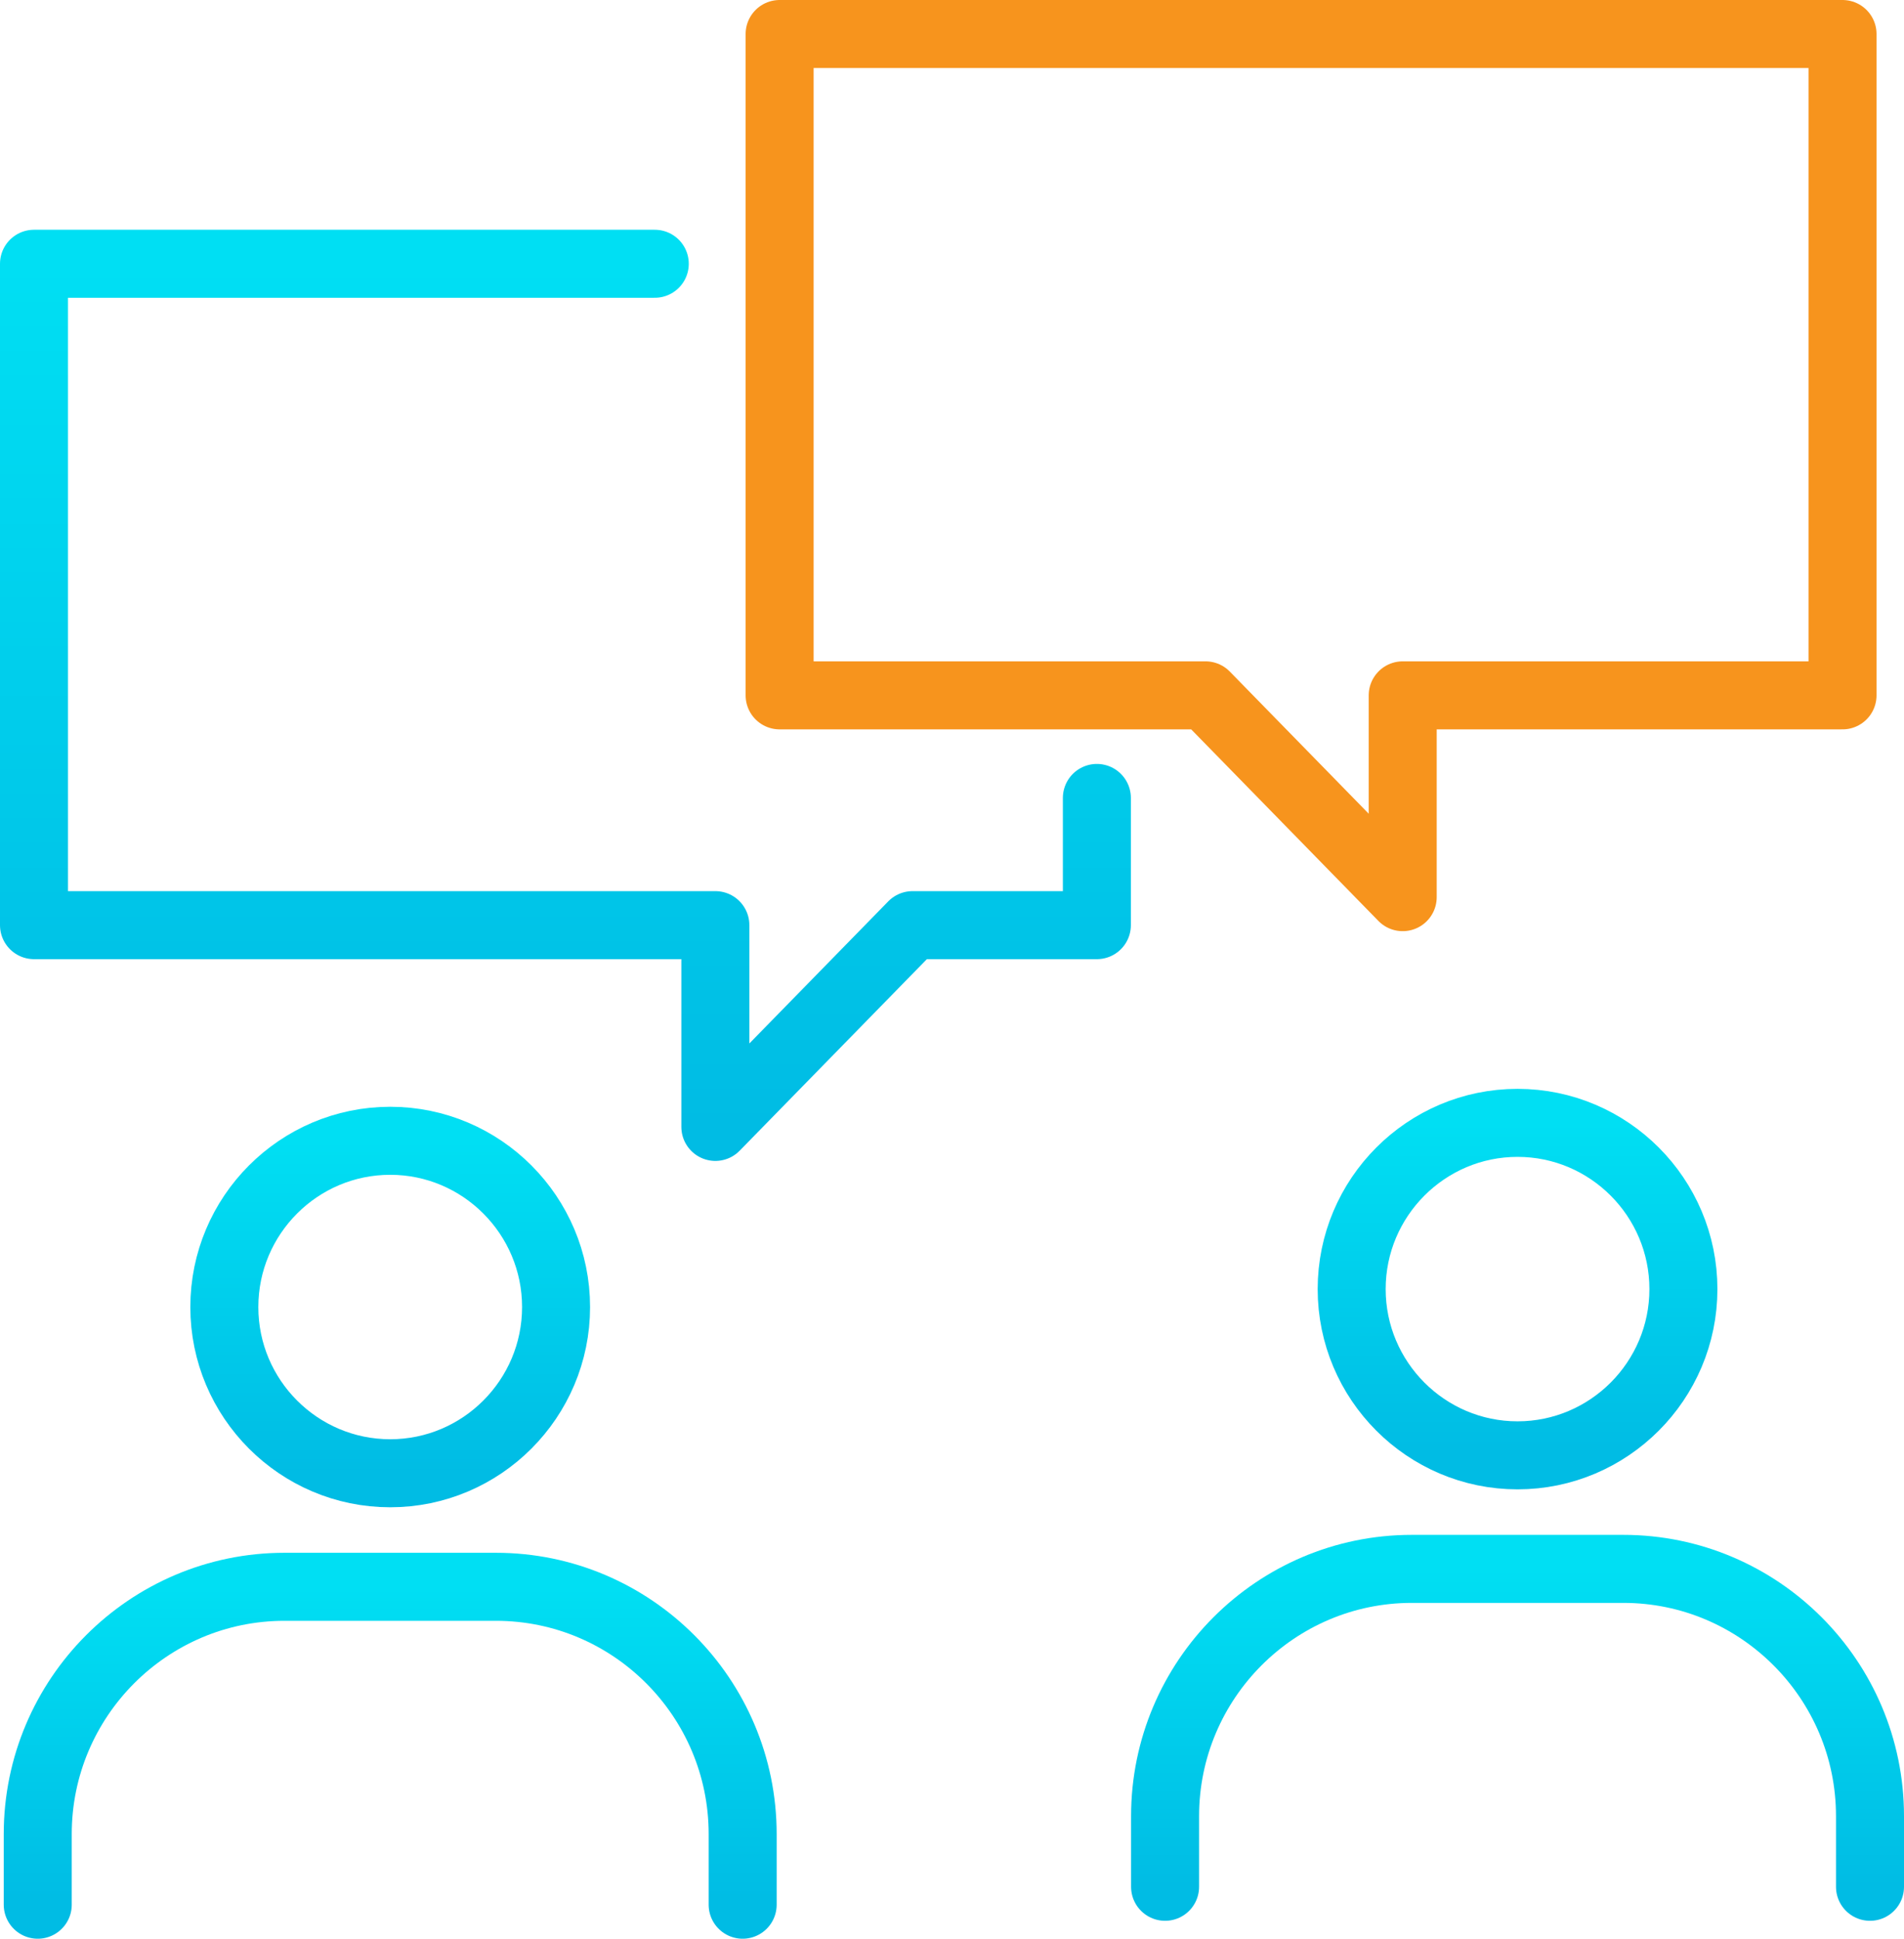 <?xml version="1.0" encoding="UTF-8"?>
<svg width="56px" height="57px" viewBox="0 0 56 57" version="1.1" xmlns="http://www.w3.org/2000/svg" xmlns:xlink="http://www.w3.org/1999/xlink">
    <title>Icon 4</title>
    <defs>
        <linearGradient x1="50%" y1="0%" x2="50%" y2="100%" id="linearGradient-1">
            <stop stop-color="#00DFF3" offset="0%"></stop>
            <stop stop-color="#00BCE4" offset="100%"></stop>
        </linearGradient>
        <linearGradient x1="50%" y1="0%" x2="50%" y2="100%" id="linearGradient-2">
            <stop stop-color="#00DFF3" offset="0%"></stop>
            <stop stop-color="#00BCE4" offset="100%"></stop>
        </linearGradient>
        <linearGradient x1="50%" y1="0%" x2="50%" y2="100%" id="linearGradient-3">
            <stop stop-color="#00DFF3" offset="0%"></stop>
            <stop stop-color="#00BCE4" offset="100%"></stop>
        </linearGradient>
    </defs>
    <g id="Website" stroke="none" stroke-width="1" fill="none" fill-rule="evenodd" stroke-linecap="round" stroke-linejoin="round">
        <g id="01--Transnova---Home-Page-" transform="translate(-1142, -829)" stroke-width="2">
            <g id="Home---Icon-Section" transform="translate(0, 735)">
                <g id="Local-Implementation" transform="translate(1035, 95)">
                    <g id="Icon-4" transform="translate(108, 0)">
                        <path d="M0.11,55 L0.11,52.923 C0.11,48.914 3.365,45.653 7.367,45.653 L13.586,45.653 C17.588,45.653 20.843,48.914 20.843,52.923 L20.843,55" id="Stroke-1" stroke="url(#linearGradient-1)"></path>
                        <path d="M10.477,42.315 C7.787,42.315 5.598,40.123 5.598,37.428 C5.598,34.733 7.787,32.54 10.477,32.54 C13.166,32.54 15.355,34.733 15.355,37.428 C15.355,40.123 13.166,42.315 10.477,42.315 Z" id="Stroke-3" stroke="url(#linearGradient-2)"></path>
                        <path d="M33.267,54.473 L33.267,52.396 C33.267,48.387 36.522,45.126 40.524,45.126 L46.743,45.126 C50.745,45.126 54,48.387 54,52.396 L54,54.473" id="Stroke-5" stroke="url(#linearGradient-1)"></path>
                        <path d="M43.633,41.788 C40.944,41.788 38.755,39.595 38.755,36.901 C38.755,34.206 40.944,32.013 43.633,32.013 C46.323,32.013 48.512,34.206 48.512,36.901 C48.512,39.595 46.323,41.788 43.633,41.788 Z" id="Stroke-7" stroke="url(#linearGradient-2)"></path>
                        <polygon id="Stroke-9" stroke="#F7941D" points="53.192 0 21.93 0 21.93 19.444 34.456 19.444 40.256 25.377 40.256 19.444 53.192 19.444"></polygon>
                        <polyline id="Stroke-11" stroke="url(#linearGradient-3)" points="31.261 22.46 31.261 26.2 25.84 26.2 20.04 32.132 20.04 26.2 0 26.2 0 6.755 18.258 6.755"></polyline>
                    </g>
                </g>
            </g>
        </g>
    </g>
</svg>
